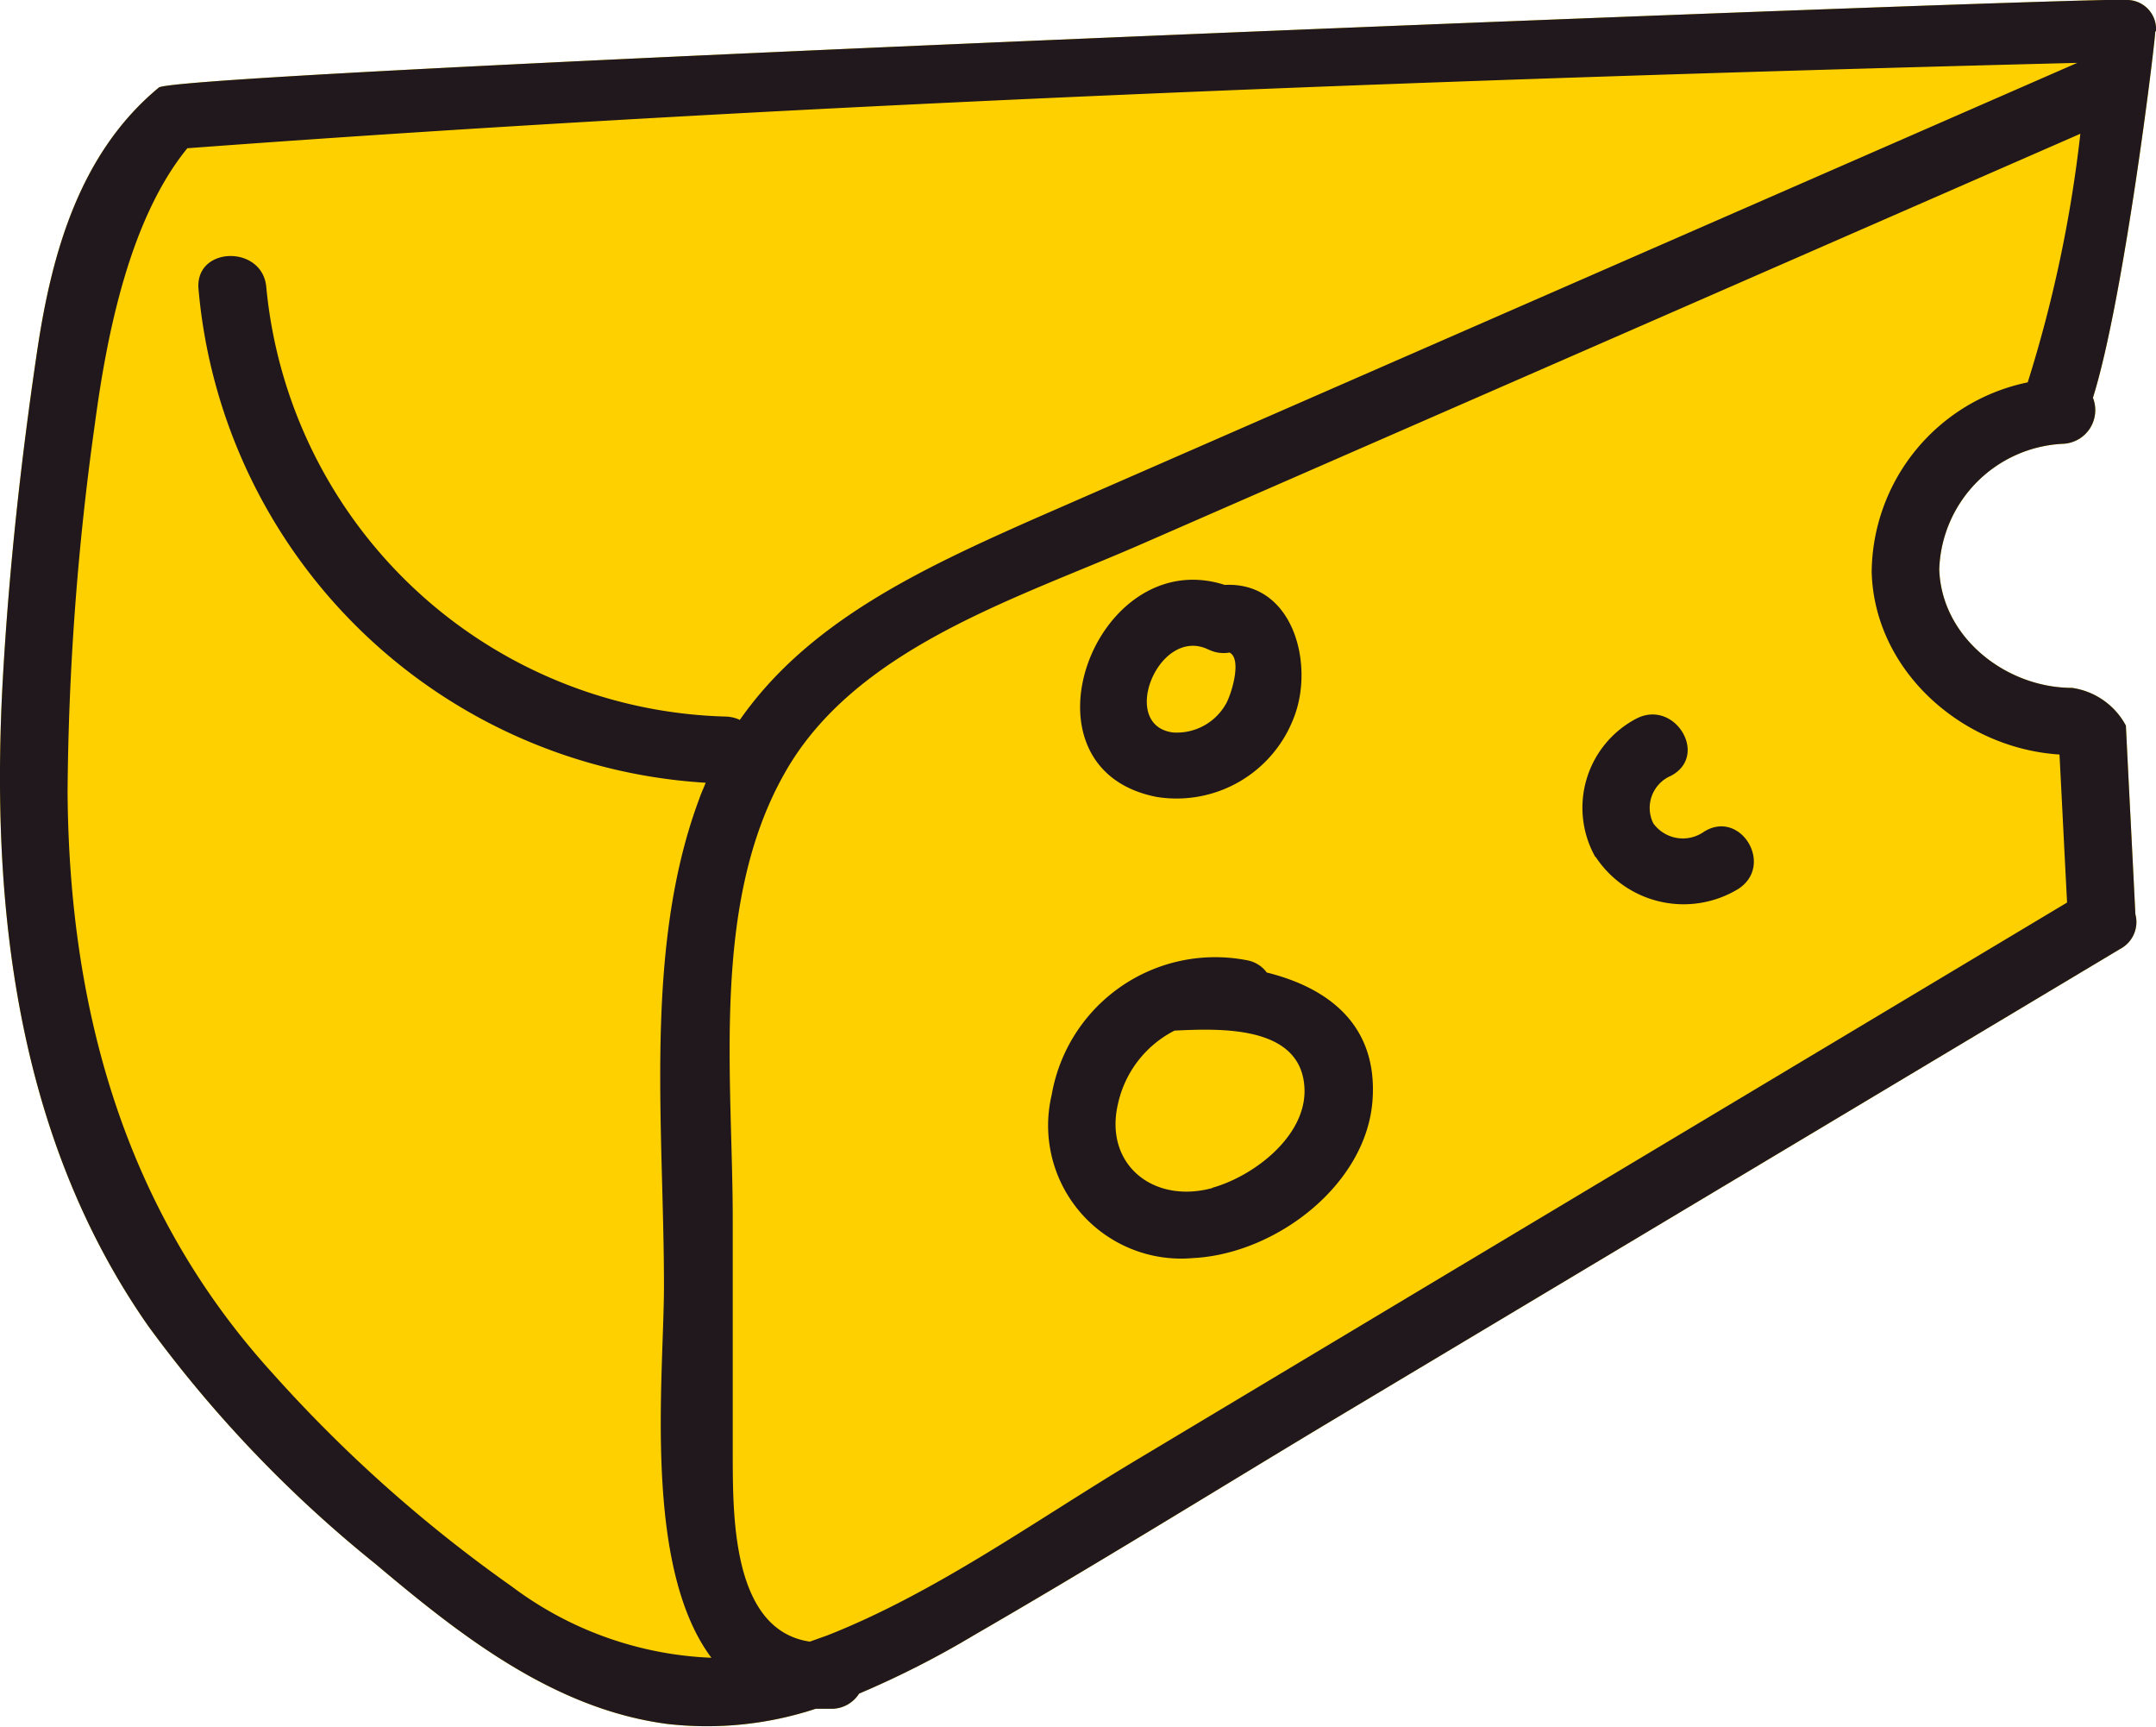<?xml version="1.0" encoding="UTF-8"?> <svg xmlns="http://www.w3.org/2000/svg" viewBox="0 0 90.92 72.81"> <defs> <style>.cls-1{fill:#ffd000;}.cls-2{fill:#20181c;}</style> </defs> <g id="Layer_2" data-name="Layer 2"> <g id="Layer_1-2" data-name="Layer 1"> <path class="cls-1" d="M90.92,1.32A1.23,1.23,0,0,0,89.64,0C89.4-.19,7.56,3,6.7,3.69c-3.35,2.77-4.52,7-5.13,11.09C.89,19.35.38,24,.12,28.61c-.53,9.47.54,19.32,6.15,27.32a53,53,0,0,0,9.56,10c3.56,3,7.51,6.12,12.31,6.75a14.67,14.67,0,0,0,6.26-.64c.24,0,.48,0,.74,0a1.38,1.38,0,0,0,1.09-.64,39.25,39.25,0,0,0,4.84-2.46c5-2.89,9.83-5.88,14.73-8.83L89.42,40a1.28,1.28,0,0,0,.63-1.46c-.13-2.65-.27-5.3-.4-7.95A3.07,3.07,0,0,0,87.38,29c-2.77,0-5.51-2.12-5.6-5A5.48,5.48,0,0,1,87,18.71a1.42,1.42,0,0,0,1.26-1.94c1.3-4.13,2.61-14.87,2.63-15.45"></path> <path class="cls-2" d="M85.51,16.12a8.24,8.24,0,0,0-6.58,8c.12,4.18,3.83,7.43,7.92,7.69.11,2.08.21,4.16.32,6.24L60.93,53.76,47.76,61.65c-4.16,2.5-8.33,5.51-12.88,7.3l-.73.26c-3.23-.48-3.24-5.16-3.25-7.7q0-5,0-10.09c0-6-.93-13.29,2.17-18.79C36,27.38,42.73,25.29,48,23l19.62-8.57L87.73,5.64a55.56,55.56,0,0,1-2.22,10.48M29.76,33c-.09.23-.2.46-.28.7C27.13,40,28,47.55,28,54.2,28,58,27.09,66,30,69.89a15,15,0,0,1-8.41-3,59.44,59.44,0,0,1-10.1-9C5.22,51,2.91,42.46,2.85,33.39A116.84,116.84,0,0,1,4,17.88C4.5,14.13,5.46,9.24,7.9,6.25c26.88-2,56.13-3,79.7-3.6l-44,19.23C38.81,24,34.08,26.22,31.2,30.35a1.5,1.5,0,0,0-.58-.14,20,20,0,0,1-19.39-18.1c-.15-1.79-3-1.74-2.86.06A22.85,22.85,0,0,0,29.76,33M90.92,1.32A1.23,1.23,0,0,0,89.64,0C89.4-.19,7.56,3,6.7,3.69c-3.35,2.77-4.52,7-5.13,11.09C.89,19.35.38,24,.12,28.61c-.53,9.47.54,19.32,6.15,27.32a53,53,0,0,0,9.56,10c3.56,3,7.51,6.12,12.31,6.75a14.67,14.67,0,0,0,6.26-.64c.24,0,.48,0,.74,0a1.38,1.38,0,0,0,1.09-.64,39.25,39.25,0,0,0,4.84-2.46c5-2.89,9.83-5.88,14.73-8.83L89.42,40a1.28,1.28,0,0,0,.63-1.46c-.13-2.65-.27-5.3-.4-7.95A3.07,3.07,0,0,0,87.38,29c-2.77,0-5.51-2.12-5.6-5A5.48,5.48,0,0,1,87,18.71a1.42,1.42,0,0,0,1.26-1.94c1.3-4.13,2.61-14.87,2.63-15.45"></path> <path class="cls-2" d="M51,27.4h0a1.42,1.42,0,0,0,.85.11c.55.28.06,1.82-.16,2.18a2.38,2.38,0,0,1-2.23,1.19c-2.3-.31-.59-4.5,1.49-3.5m-2.16,6.22a5.29,5.29,0,0,0,5.77-3.34c.88-2.22,0-5.75-2.91-5.6-5.49-1.77-9,7.76-2.86,8.94"></path> <path class="cls-2" d="M51.15,50.08c-2.52.7-4.61-1-4-3.56a4.56,4.56,0,0,1,2.38-3.07c2-.1,5.35-.21,5.48,2.42.1,2-2.11,3.71-3.9,4.21M53.42,41a1.32,1.32,0,0,0-.8-.51,7,7,0,0,0-8.27,5.67,5.61,5.61,0,0,0,5.95,6.88c3.49-.17,7.32-3.08,7.58-6.65.23-3.19-1.88-4.75-4.46-5.39"></path> <path class="cls-2" d="M67.3,36.14a4.44,4.44,0,0,0,6,1.34c1.55-1,.09-3.39-1.45-2.41a1.54,1.54,0,0,1-2.13-.36,1.47,1.47,0,0,1,.74-2c1.63-.85.16-3.26-1.46-2.41a4.24,4.24,0,0,0-1.73,5.82"></path> </g> </g> </svg> 
